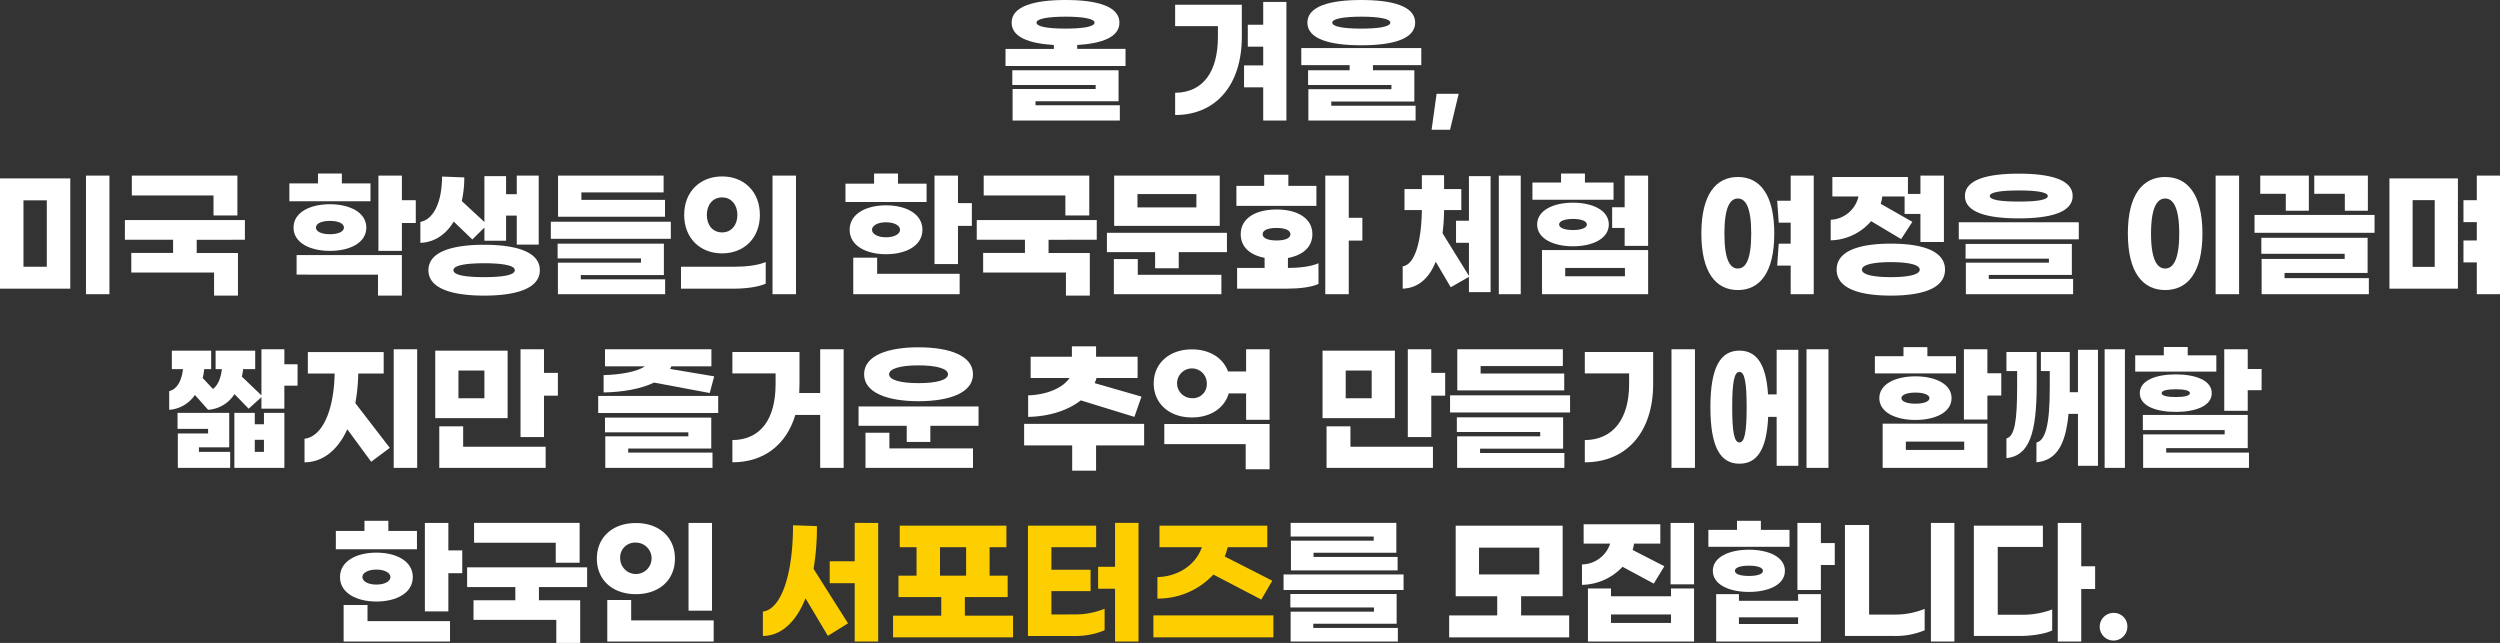 <svg data-name="그룹 162" xmlns="http://www.w3.org/2000/svg" width="719.828" height="185.114" viewBox="0 0 719.828 185.114">
    <rect x="0" y="0" width="719.828" height="185.114" fill="#333333" stroke="none"/>
    <defs>
        <clipPath id="l51dqow8ua">
            <path data-name="사각형 153" style="fill:none" d="M0 0h719.828v185.114H0z"/>
        </clipPath>
    </defs>
    <g data-name="그룹 157">
        <g data-name="그룹 156" style="clip-path:url(#l51dqow8ua)">
            <path data-name="패스 2395" d="M324.074 14.077V19H289.52v-4.92h13.918v-1.122c-7.2-.441-12.159-2.281-12.159-6.44 0-4.759 6.56-6.518 15.521-6.518s15.518 1.759 15.518 6.518c0 4.159-4.96 6-12.159 6.44v1.119zm-25.916 16.237h24.276v4.4H291.56v-9.079h23.916v-1.16h-24v-4.239h30.594v8.919h-23.912zM306.8 8.238c5.079 0 8.358-.56 8.358-1.72 0-1.12-3.279-1.719-8.358-1.719s-8.359.6-8.359 1.719c0 1.16 3.28 1.72 8.359 1.72" style="fill:#fff"/>
            <path data-name="패스 2396" d="M338.359 1.359h19.2V10.6c0 13.878-7.439 22.517-19.2 22.517v-6.4c8.12-.079 12.318-6.118 12.318-16.117V7.518h-12.318zm32.036-.8v34.154h-6.679v-9.558H358.2v-6.319h5.519v-5.4h-4.44V7.118h4.44V.559z" style="fill:#fff"/>
            <path data-name="패스 2397" d="M395.316 18.756v1.48h11.918v9h-23.916v1.2h24.276v4.279H376.72v-9.04h23.916v-1.2h-24v-4.239H388.6v-1.48h-13.92v-4.919h34.554v4.919zM376.439 6.518C376.439 1.759 383 0 391.957 0s15.517 1.76 15.517 6.519-6.559 6.52-15.517 6.52-15.518-1.76-15.518-6.52m7.159 0c0 1.16 3.28 1.72 8.359 1.72s8.358-.56 8.358-1.72c0-1.12-3.279-1.72-8.358-1.72s-8.359.6-8.359 1.72" style="fill:#fff"/>
            <path data-name="패스 2398" d="M417.518 37.353H412.2L413.639 27H420z" style="fill:#fff"/>
        </g>
    </g>
    <path data-name="패스 2399" d="M6.759 57.678h6.719v19.116H6.759zM0 83.114h20.236V51.358H0zm24.756 1.6h6.758V50.56h-6.758z" style="fill:#fff"/>
    <path data-name="패스 2400" d="M56.637 69.037v3.8h11.878v12.277h-6.879v-6.64H37.8v-5.638h12.038v-3.8H35.96v-5.68h34.554v5.68zm4.839-12.759H37.96v-5.719h30.394v11.479h-6.878z" style="fill:#fff"/>
    <g data-name="그룹 159">
        <g data-name="그룹 158" style="clip-path:url(#l51dqow8ua)">
            <path data-name="패스 2401" d="M106.675 57.958H83.319V52.8h8.239v-2.84h6.879v2.84h8.238zm-22.156 7.559c0-4.4 4.8-6.718 10.478-6.718 5.6 0 10.478 2.319 10.478 6.718 0 4.439-4.8 6.719-10.478 6.719s-10.478-2.28-10.478-6.719m.88 7.918h30.314v11.679h-6.878v-6.039H85.4zm5.559-7.918c0 1.159 1.6 1.919 4.039 1.919s4.039-.76 4.039-1.919S97.437 63.6 95 63.6s-4.039.76-4.039 1.92m28.755-1.32h-4v8.039h-6.758v-21.68h6.758v7.079h4z" style="fill:#fff"/>
            <path data-name="패스 2402" d="M121.039 69.916v-6.038c3.479-.561 6.238-5.2 6.238-13.038l6.4.24a30.052 30.052 0 0 1-.719 6.8l6.518 6.039V50.72h6.239v5.2h3.08v-5.36h6.319v19.877h-6.319v-8.359h-3.08v7.238h-6.239v-3.8L136 68.957l-5.363-5.157c-2.24 3.759-5.639 6-9.6 6.118m34.394 7.879c0 5.4-7.079 7.319-16.037 7.319s-16.038-1.92-16.038-7.319 7.079-7.318 16.038-7.318 16.037 1.92 16.037 7.318m-7.2 0c0-1.479-4-2-8.838-2s-8.839.52-8.839 2c0 1.52 4 2 8.839 2s8.838-.48 8.838-2" style="fill:#fff"/>
            <path data-name="패스 2403" d="M193.153 68.756H158.6v-4.919h34.554zm-2 10.439h-23.916v1.239h24.276v4.279h-30.875v-9.078h23.916v-1.24h-24v-4.239h30.6zm-.08-23.8H167.4v2.16h24.076V62.4h-30.8V50.559h30.4z" style="fill:#fff"/>
            <path data-name="패스 2404" d="M211.355 83.114h-15.277v-6.319h15.557c3.16 0 6.719-.4 8.839-1.36v6.24c-2.12.96-5.719 1.439-9.119 1.439m7.439-21.236c0 6.678-4.559 11.078-10.878 11.078-6.359 0-10.918-4.4-10.918-11.078S201.557 50.8 207.916 50.8c6.319 0 10.878 4.4 10.878 11.078m-15.277 0c0 2.919 1.679 5.039 4.4 5.039 2.679 0 4.4-2.12 4.4-5.039 0-2.88-1.72-5.039-4.4-5.039-2.72 0-4.4 2.159-4.4 5.039m25.675 22.836h-6.759V50.56h6.759z" style="fill:#fff"/>
            <path data-name="패스 2405" d="M266.794 58.158h-23.356v-5.28h8.239v-2.919h6.879v2.919h8.238zm-22.156 8c0-4.64 4.8-7.039 10.478-7.039s10.478 2.4 10.478 7.039S260.8 73.2 255.116 73.2s-10.478-2.4-10.478-7.039m7.919 12.677h23.755v5.879h-30.634V74.195h6.879zm-1.48-12.677c0 1.2 1.6 2.159 4.039 2.159s4.039-.96 4.039-2.159-1.6-2.16-4.039-2.16-4.039.96-4.039 2.16m28.755-7.679v6.559h-4v11h-6.758V50.559h6.758v7.919z" style="fill:#fff"/>
            <path data-name="패스 2406" d="M301.913 69.037v3.8h11.879v12.277h-6.879v-6.64h-23.836v-5.638h12.037v-3.8h-13.877v-5.68h34.554v5.68zm4.84-12.759h-23.516v-5.719h30.395v11.479h-6.879z" style="fill:#fff"/>
            <path data-name="패스 2407" d="M353.271 67.037V72.6h-13.878v4.64h-6.8V72.6h-13.876v-5.563zM327.6 79.115h24.076v5.6h-30.96V74.6h6.884zm23.6-14.078h-30.4V50.559h30.4zm-6.718-9.158h-16.967v3.839h16.958z" style="fill:#fff"/>
            <path data-name="패스 2408" d="M379.033 59.278H356v-5.759h8v-3.2h6.957v3.2h8.08zm-8.2 17.877c3.16 0 6.68-.4 8.8-1.359v5.959c-2.119.959-5.559 1.359-8.959 1.359H356.2v-5.959h7.918v-2.92c-4.119-.76-6.879-3.079-6.879-6.8 0-4.639 4.359-7.118 10.317-7.118s10.319 2.479 10.319 7.118c0 3.76-2.838 6.079-7.039 6.839zm-3.28-7.919c2.4 0 4-.6 4-1.8s-1.6-1.8-4-1.8-4 .6-4 1.8 1.6 1.8 4 1.8m24.717.04h-3.92v15.438h-6.759V50.559h6.759v12.158h3.92z" style="fill:#fff"/>
            <path data-name="패스 2409" d="M422.952 50.719h6.239v33.395h-6.239v-4.4l-5.239 3-4.318-7.359c-2 4.959-5.2 7.6-9.519 7.759v-6.438c3.319-.4 5.4-6.6 5.519-16.2h-5v-6.037h5v-4h6.4v4h4.959v6.039h-4.959a56.72 56.72 0 0 1-.44 6.679l7.6 12.277v-9.518h-3.719v-6.359h3.719zm14.918 33.995h-6.319V50.56h6.319z" style="fill:#fff"/>
            <path data-name="패스 2410" d="M464.591 57.518h-23.355v-4.959h8.238v-2.6h6.879v2.6h8.238zm-22 7.119c0-4.08 4.68-6.279 10.318-6.279s10.319 2.2 10.319 6.279-4.679 6.278-10.319 6.278-10.318-2.2-10.318-6.278m1.4 7.359h30.559v12.718h-30.555zm4.919-7.359c0 .96 1.56 1.6 4 1.6s4-.64 4-1.6-1.559-1.6-4-1.6-4 .639-4 1.6m1.76 14.917h17.2v-2.4h-17.2zm23.876-29v20.241h-6.759v-5.159h-3.6v-5.959h3.6v-9.118z" style="fill:#fff"/>
            <path data-name="패스 2411" d="M510.871 67.237c0 11.237-4.16 16.277-10.479 16.277s-10.517-5.04-10.517-16.277 4.2-16.278 10.517-16.278S510.871 56 510.871 67.237m-6.639 0c0-7.639-1.64-10.079-3.84-10.079-2.238 0-3.879 2.44-3.879 10.079 0 7.678 1.641 10.078 3.879 10.078 2.2 0 3.84-2.4 3.84-10.078m18-16.678v34.154h-6.638v-8.238h-3.884l.441-6.319h3.44v-6.039h-3.44l-.441-6.317h3.881v-7.241z" style="fill:#fff"/>
            <path data-name="패스 2412" d="M527.114 69.2v-5.92a8.609 8.609 0 0 0 8-6.718h-7.519v-5.6h21.757v4.879h3.6v-5.28h6.759v19.115h-6.761V61.6h-4.559v-5.041h-6.439a10.021 10.021 0 0 1-.44 2.119l9.118 5.2-3.239 4.959-8.639-5.16a15.805 15.805 0 0 1-11.638 5.52m32.914 8.437c0 5.56-6.879 7.479-15.6 7.479s-15.6-1.919-15.6-7.479 6.879-7.478 15.6-7.478 15.6 1.92 15.6 7.478m-7.278 0c0-1.519-3.72-2.158-8.318-2.158s-8.32.639-8.32 2.158c0 1.561 3.72 2.161 8.32 2.161s8.318-.6 8.318-2.161" style="fill:#fff"/>
            <path data-name="패스 2413" d="M598.549 68.917h-34.554V64h34.554zm-1.76-12.479c0 4.76-6.559 6.439-15.518 6.439s-15.516-1.679-15.516-6.439S572.313 50 581.271 50s15.518 1.679 15.518 6.438m-.239 22.717h-23.916v1.159h24.275v4.4h-30.875v-9.079h23.916v-1.16h-24v-4.239h30.6zm-23.637-22.717c0 1.16 3.279 1.6 8.358 1.6s8.36-.44 8.36-1.6c0-1.119-3.28-1.6-8.36-1.6s-8.358.481-8.358 1.6" style="fill:#fff"/>
            <path data-name="패스 2414" d="M634.149 67.237c0 11.237-4.279 16.277-10.717 16.277s-10.758-5.04-10.758-16.277 4.318-16.277 10.758-16.277 10.717 5.04 10.717 16.277m-14.8 0c0 7.679 1.8 10.078 4.079 10.078 2.239 0 4.039-2.4 4.039-10.078 0-7.639-1.8-10.079-4.039-10.079-2.28 0-4.079 2.44-4.079 10.079m25.355 17.477h-6.759V50.56h6.759z" style="fill:#fff"/>
            <path data-name="패스 2415" d="M683.707 67.036h-34.554v-5.159h34.554zm-18.917-6.359h-6.639V55.8h-7.358v-5.241h14zm16.918 17.917h-23.916v1.48h24.275v4.64h-30.875V74.555h23.916v-1.479h-24v-4.6h30.6zm.079-17.917h-6.639V55.8h-8.8v-5.241h15.437z" style="fill:#fff"/>
            <path data-name="패스 2416" d="M687.993 51.359h19.717v31.755h-19.717zm6.679 25.475h6.359v-19.2h-6.359zm25.156-26.275v34.154h-6.679v-9.158h-3.84v-6.319h3.84v-5.28h-3.84v-6.318h3.84v-7.079z" style="fill:#fff"/>
            <path data-name="패스 2417" d="M85.674 111.038h-3.8v6.638h-6.6v-3.319l-3.674 3.319-4.079-4.2a9.794 9.794 0 0 1-7.6 4.52l-3.8-4.279A9.771 9.771 0 0 1 48.72 118v-5.4c2.2-.479 3.6-2.959 3.959-6.319h-3.2v-5.321H60.8v5.318h-2a18.01 18.01 0 0 1-.44 2.56l2.96 3.16c1.4-1.04 2.28-3.12 2.559-5.72h-1.8v-5.318h11.4v5.318H70a18.642 18.642 0 0 1-.361 2.16l5.639 5.4v-13.279h6.6v4.32h3.8zm-28.4 19.077h9v4.6H51.2V124.8h8.718v-1.321h-8.8v-4.6H66v9.918h-8.722zM76 118.877h5.879v15.837h-14.4v-15.837h5.879v3.279H76zm0 7.758h-2.64v3.479H76z" style="fill:#fff"/>
            <path data-name="패스 2418" d="m102.317 116.077 9.918 12.878-5.359 4L100 123.6c-2.759 6.08-7.119 9.479-12.318 9.519v-6.8c5-.559 8.439-7.8 8.679-18.757h-7.722v-6.2h21.837v6.2h-7.319a54.885 54.885 0 0 1-.84 8.519m17.8 18.637h-6.759V100.56h6.759z" style="fill:#fff"/>
            <path data-name="패스 2419" d="M146.155 120.4h-20.836v-19.441h20.836zm-12.8 8.238h23.755v6.079h-30.631v-11.962h6.879zm6.118-21.956H132v8h7.479zm21.157.68v6.56h-4v11.918h-6.758v-25.281h6.758v6.8z" style="fill:#fff"/>
            <path data-name="패스 2420" d="M206.793 118.917h-34.554V114h34.554zm-18.477-8.759c-3.72 1.8-9 2.76-14.518 2.84v-5c4.68-.08 9.679-.959 11.878-2.52H174.2v-4.919h30.635v4.919h-11.52l-.36.76 12.678 2.12-1.28 4.8zm-7.439 20.156h24.276v4.4h-30.875v-9.078h23.916v-1.16h-24v-4.239h30.6v8.919h-23.917z" style="fill:#fff"/>
            <path data-name="패스 2421" d="M242.913 100.559v34.154h-6.759v-15.237h-7.159c-2.56 8.6-9.078 13.638-18.117 13.638v-6.4c8.2-.079 12.438-6.118 12.438-16.117v-3.079h-12.438v-6.159H230.2v9.241c0 .88-.04 1.72-.08 2.56h6.039v-12.6z" style="fill:#fff"/>
            <path data-name="패스 2422" d="M281.752 117.036v5.564h-13.877v4.64h-6.8v-4.64H247.2v-5.559zm-32.952-9.278c0-5.319 6.679-7.759 15.678-7.759s15.677 2.44 15.677 7.759-6.679 7.76-15.677 7.76-15.678-2.442-15.678-7.76m7.279 21.357h24.076v5.6H249.2V124.6h6.879zM256 107.758c0 1.68 3.359 2.56 8.479 2.56s8.478-.88 8.478-2.56c0-1.64-3.359-2.559-8.478-2.559s-8.479.919-8.479 2.559" style="fill:#fff"/>
            <path data-name="패스 2423" d="M329.431 128.235h-13.838v7.278h-6.878v-7.278h-13.838v-6.2h34.554zm-18.237-12.958c-3.719 2.919-9.158 4.639-15.157 4.759v-6.2c5.159-.161 9.878-2 11.918-5h-11.2v-6.119h11.878v-3h6.959v3h11.958v6.119h-11.836a9.46 9.46 0 0 1-.52 1.48l13.477 3.879-2.039 5.839z" style="fill:#fff"/>
            <path data-name="패스 2424" d="M365.551 100.559v20.317h-6.759v-7.6h-5c-1.239 4.2-5.2 6.919-10.6 6.919-6.559 0-11-4.039-11-9.8 0-5.72 4.439-9.8 11-9.8 5.159 0 9 2.52 10.4 6.36h5.2v-6.4zm-30.314 21.517h30.314v13.038h-6.879v-7.239h-23.435zm12.237-11.676a4.279 4.279 0 1 0-4.279 4.239 4 4 0 0 0 4.279-4.239" style="fill:#fff"/>
            <path data-name="패스 2425" d="M401.632 120.4H380.8v-19.441h20.836zm-12.8 8.238h23.757v6.079h-30.634v-11.962h6.879zm6.119-21.956h-7.479v8h7.479zm21.157.68v6.56h-4v11.918h-6.759v-25.281h6.759v6.8z" style="fill:#fff"/>
            <path data-name="패스 2426" d="M452.07 118.756h-34.554v-4.919h34.554zm-2 10.439h-23.915v1.239h24.275v4.279h-30.875v-9.078h23.916v-1.24h-24v-4.239h30.6zm-.08-23.8h-23.676v2.16h24.076v4.845H419.6v-11.841H450z" style="fill:#fff"/>
            <path data-name="패스 2427" d="M475.993 110.6c0 13.878-7.719 22.517-19.677 22.517v-6.4c8.279-.08 12.758-6.239 12.758-16.118v-3.079h-12.758v-6.159h19.677zm12.038 24.117h-6.759V100.56h6.759z" style="fill:#fff"/>
            <path data-name="패스 2428" d="M511.553 100.719h6.239v33.395h-6.239v-14.078h-2.44c-.439 9.639-3.319 13.478-8.278 13.478-5.4 0-8.358-4.6-8.358-16.277 0-11.639 2.959-16.277 8.358-16.277 4.8 0 7.679 3.638 8.238 12.6h2.48zm-8.639 16.518c0-7.079-.56-10.158-2.079-10.158s-2.08 3.079-2.08 10.158.56 10.158 2.08 10.158 2.079-3.08 2.079-10.158m23.557 17.477h-6.319V100.56h6.319z" style="fill:#fff"/>
            <path data-name="패스 2429" d="M563.192 107.519h-23.357v-4.959h8.238v-2.6h6.88v2.6h8.239zm-22.076 7.119c0-4.12 4.759-6.28 10.4-6.28s10.4 2.16 10.4 6.28-4.758 6.278-10.4 6.278-10.4-2.159-10.4-6.278m.959 7.358h30.154v12.718h-30.154zm5.4-7.358c0 .96 1.6 1.6 4.039 1.6s4.039-.639 4.039-1.6-1.6-1.6-4.039-1.6-4.039.64-4.039 1.6m1.28 14.917h16.8v-2.4h-16.8zm27.475-15.677h-4v6.922h-6.758v-20.24h6.758v6.919h4z" style="fill:#fff"/>
            <path data-name="패스 2430" d="M586.434 110.6c0 14.359-2.2 20.637-8.718 21.317v-5.679c2.4-.6 3.079-5.119 3.079-15v-4.4h-3.079v-5.48h8.718zm11.878-9.878h5.759v33.395h-5.759v-14.961h-2.719c-.88 9.318-3.68 13.4-9.239 13.958v-5.679c2.639-.68 3.839-5.2 3.839-15.878v-4.718h-2.559v-5.48h8.318v11.559h2.36zm13.518 34h-5.84V100.56h5.84z" style="fill:#fff"/>
            <path data-name="패스 2431" d="M638.151 107h-23.357v-4.68h8.239v-2.4h6.879v2.4h8.239zm-22.036 6.2c0-3.719 4.719-5.4 10.357-5.4s10.359 1.679 10.359 5.4-4.719 5.4-10.359 5.4-10.357-1.679-10.357-5.4m7.6 17.117h23.835v4.4h-30.476v-9.639h23.476v-1.239h-23.555v-4.36h30.194v9.559h-23.475zm-1.322-17.117c0 .76 1.64 1.12 4.079 1.12s4.08-.36 4.08-1.12-1.639-1.119-4.08-1.119-4.079.359-4.079 1.119m28.795-6.959v6.119h-4v5.919h-6.758v-17.72h6.759v5.679z" style="fill:#fff"/>
            <path data-name="패스 2432" d="M120.056 158.158H96.7v-5.28h8.239v-2.919h6.879v2.919h8.238zm-22.156 8c0-4.64 4.8-7.039 10.478-7.039s10.478 2.4 10.478 7.039-4.8 7.039-10.478 7.039-10.478-2.4-10.478-7.039m7.919 12.677h23.755v5.879H98.94V174.2h6.879zm-1.48-12.677c0 1.2 1.6 2.159 4.039 2.159s4.039-.96 4.039-2.159-1.6-2.16-4.039-2.16-4.039.96-4.039 2.16m28.755-7.679v6.559h-4v11h-6.758v-25.479h6.758v7.919z" style="fill:#fff"/>
            <path data-name="패스 2433" d="M155.177 169.037v3.8h11.878v12.278h-6.879v-6.64H136.34v-5.638h12.038v-3.8H134.5v-5.68h34.554v5.68zm4.839-12.759H136.5v-5.719h30.394v11.479h-6.878z" style="fill:#fff"/>
            <path data-name="패스 2434" d="M194.335 160.838c0 6.2-4.559 10.238-11.238 10.238s-11.238-4.039-11.238-10.238c0-6.16 4.559-10.239 11.238-10.239s11.238 4.079 11.238 10.239m-12.6 17.8h23.756v6.079h-30.632v-11.961h6.879zm-3.16-17.8a4.52 4.52 0 1 0 4.519-4.6 4.261 4.261 0 0 0-4.519 4.6m26.436 15h-6.759V150.56h6.759z" style="fill:#fff"/>
            <path data-name="패스 2435" d="m234.257 163.8 9.917 15.677-5.8 3.6-6.44-10.8c-2.758 6.919-7.079 10.8-12.277 10.838v-7.039c5.239-.6 8.678-10.558 8.678-24.836l6.88.24a72.418 72.418 0 0 1-.96 12.318m18.6-13.238v34.154h-6.76v-16.8h-7.2V161.6h7.2v-11.041z" style="fill:#fdce00"/>
            <path data-name="패스 2436" d="M291.692 177.275v6.239h-34.554v-6.239h13.878v-5.359H258.7v-6.159h5.2v-8.2h-4.839v-6.2h30.715v6.2h-4.839v8.2h5.2v6.159h-12.322v5.359zm-21.036-11.518h7.519v-8.2h-7.519z" style="fill:#fdce00"/>
            <path data-name="패스 2437" d="M309.216 176.914a22.616 22.616 0 0 0 8.837-1.639v6.2a21.774 21.774 0 0 1-8.837 1.64h-13.238v-31.756h19.637v6.2h-12.878v6.479h11.277v6.162h-11.277v6.718zm18.6-26.355v34.154h-6.76v-15.2h-4.879V163.2h4.879v-12.641z" style="fill:#fdce00"/>
            <path data-name="패스 2438" d="M366.652 183.514H332.1V177.2h34.554zm-33.394-11.158v-6.2c5.679-.12 10.958-3.28 12.8-8.6h-12.2v-6.2h31.035v6.2h-11.4a25.986 25.986 0 0 1-.84 2.68l13.678 6.959-3.159 5.438-13.8-7.2a21.792 21.792 0 0 1-16.117 6.919" style="fill:#fdce00"/>
        </g>
    </g>
    <path data-name="패스 2439" d="M371.537 171.036v3.88h24.076v1.2h-24v8.6h30.874v-3.919h-24.351v-1.2h24v-8.558zm-1.96-1.159h34.555V165.4h-34.555zm2.04-19.318v3.919h23.916v1.2H371.7v8.558h30.715v-3.879h-24.2v-1.2h23.835v-8.6z" style="fill:#fff"/>
    <path data-name="패스 2440" d="M451.811 177.2v6.319h-34.554V177.2H431.1v-5.519h-11.963v-20.322h30.8v20.317h-11.963v5.524zm-25.956-11.8h17.357v-7.719h-17.357z" style="fill:#fff"/>
    <g data-name="그룹 161">
        <g data-name="그룹 160" style="clip-path:url(#l51dqow8ua)">
            <path data-name="패스 2441" d="M455.5 168.4v-5.879a8.706 8.706 0 0 0 8.119-6h-7.639v-5.561h22.077v5.558h-7.56a16.724 16.724 0 0 1-.4 1.84l9.118 4.68-3.039 5-9-4.84a16.385 16.385 0 0 1-11.678 5.2m25.636 1.04h6.639v15.278h-30.557v-15.28h6.638v2.24h17.278zm0 7.479h-17.279v2.439h17.277zm6.639-8.679h-6.759v-17.679h6.759z" style="fill:#fff"/>
            <path data-name="패스 2442" d="M515.252 157.438h-23.357v-4.879h8.24v-2.6h6.879v2.6h8.238zm-22.076 6.919c0-4 4.759-6.079 10.4-6.079s10.358 2.08 10.358 6.079-4.719 6.079-10.358 6.079-10.4-2.08-10.4-6.079m24.555 6.718h6.559v13.638h-30.154v-13.638h6.558v1.92h17.037zm-18.2-6.718c0 .96 1.6 1.479 4.04 1.479s4.039-.519 4.039-1.479-1.6-1.48-4.039-1.48-4.04.52-4.04 1.48m18.2 13.4h-17.037v1.92h17.037zm10.559-15.077h-4v7.2h-6.759v-19.321h6.759v5.8h4z" style="fill:#fff"/>
            <path data-name="패스 2443" d="M538.174 176.955h7.159a22.624 22.624 0 0 0 8.838-1.64v6.159a21.782 21.782 0 0 1-8.838 1.64h-14.118v-31.955h6.959zm24.555 7.759h-6.759V150.56h6.759z" style="fill:#fff"/>
            <path data-name="패스 2444" d="M582.053 176.994a23.533 23.533 0 0 0 8.839-1.519v6.039c-2.081 1.04-6.039 1.6-9.319 1.6h-13.238v-31.755h19.877v6.119h-13v19.516zm21.2-7.4h-4v15.117h-6.759v-34.152h6.759v12.478h4z" style="fill:#fff"/>
            <path data-name="패스 2445" d="M612.533 180.474a3.979 3.979 0 1 1-3.959-4 3.879 3.879 0 0 1 3.959 4" style="fill:#fff"/>
        </g>
    </g>
</svg>
